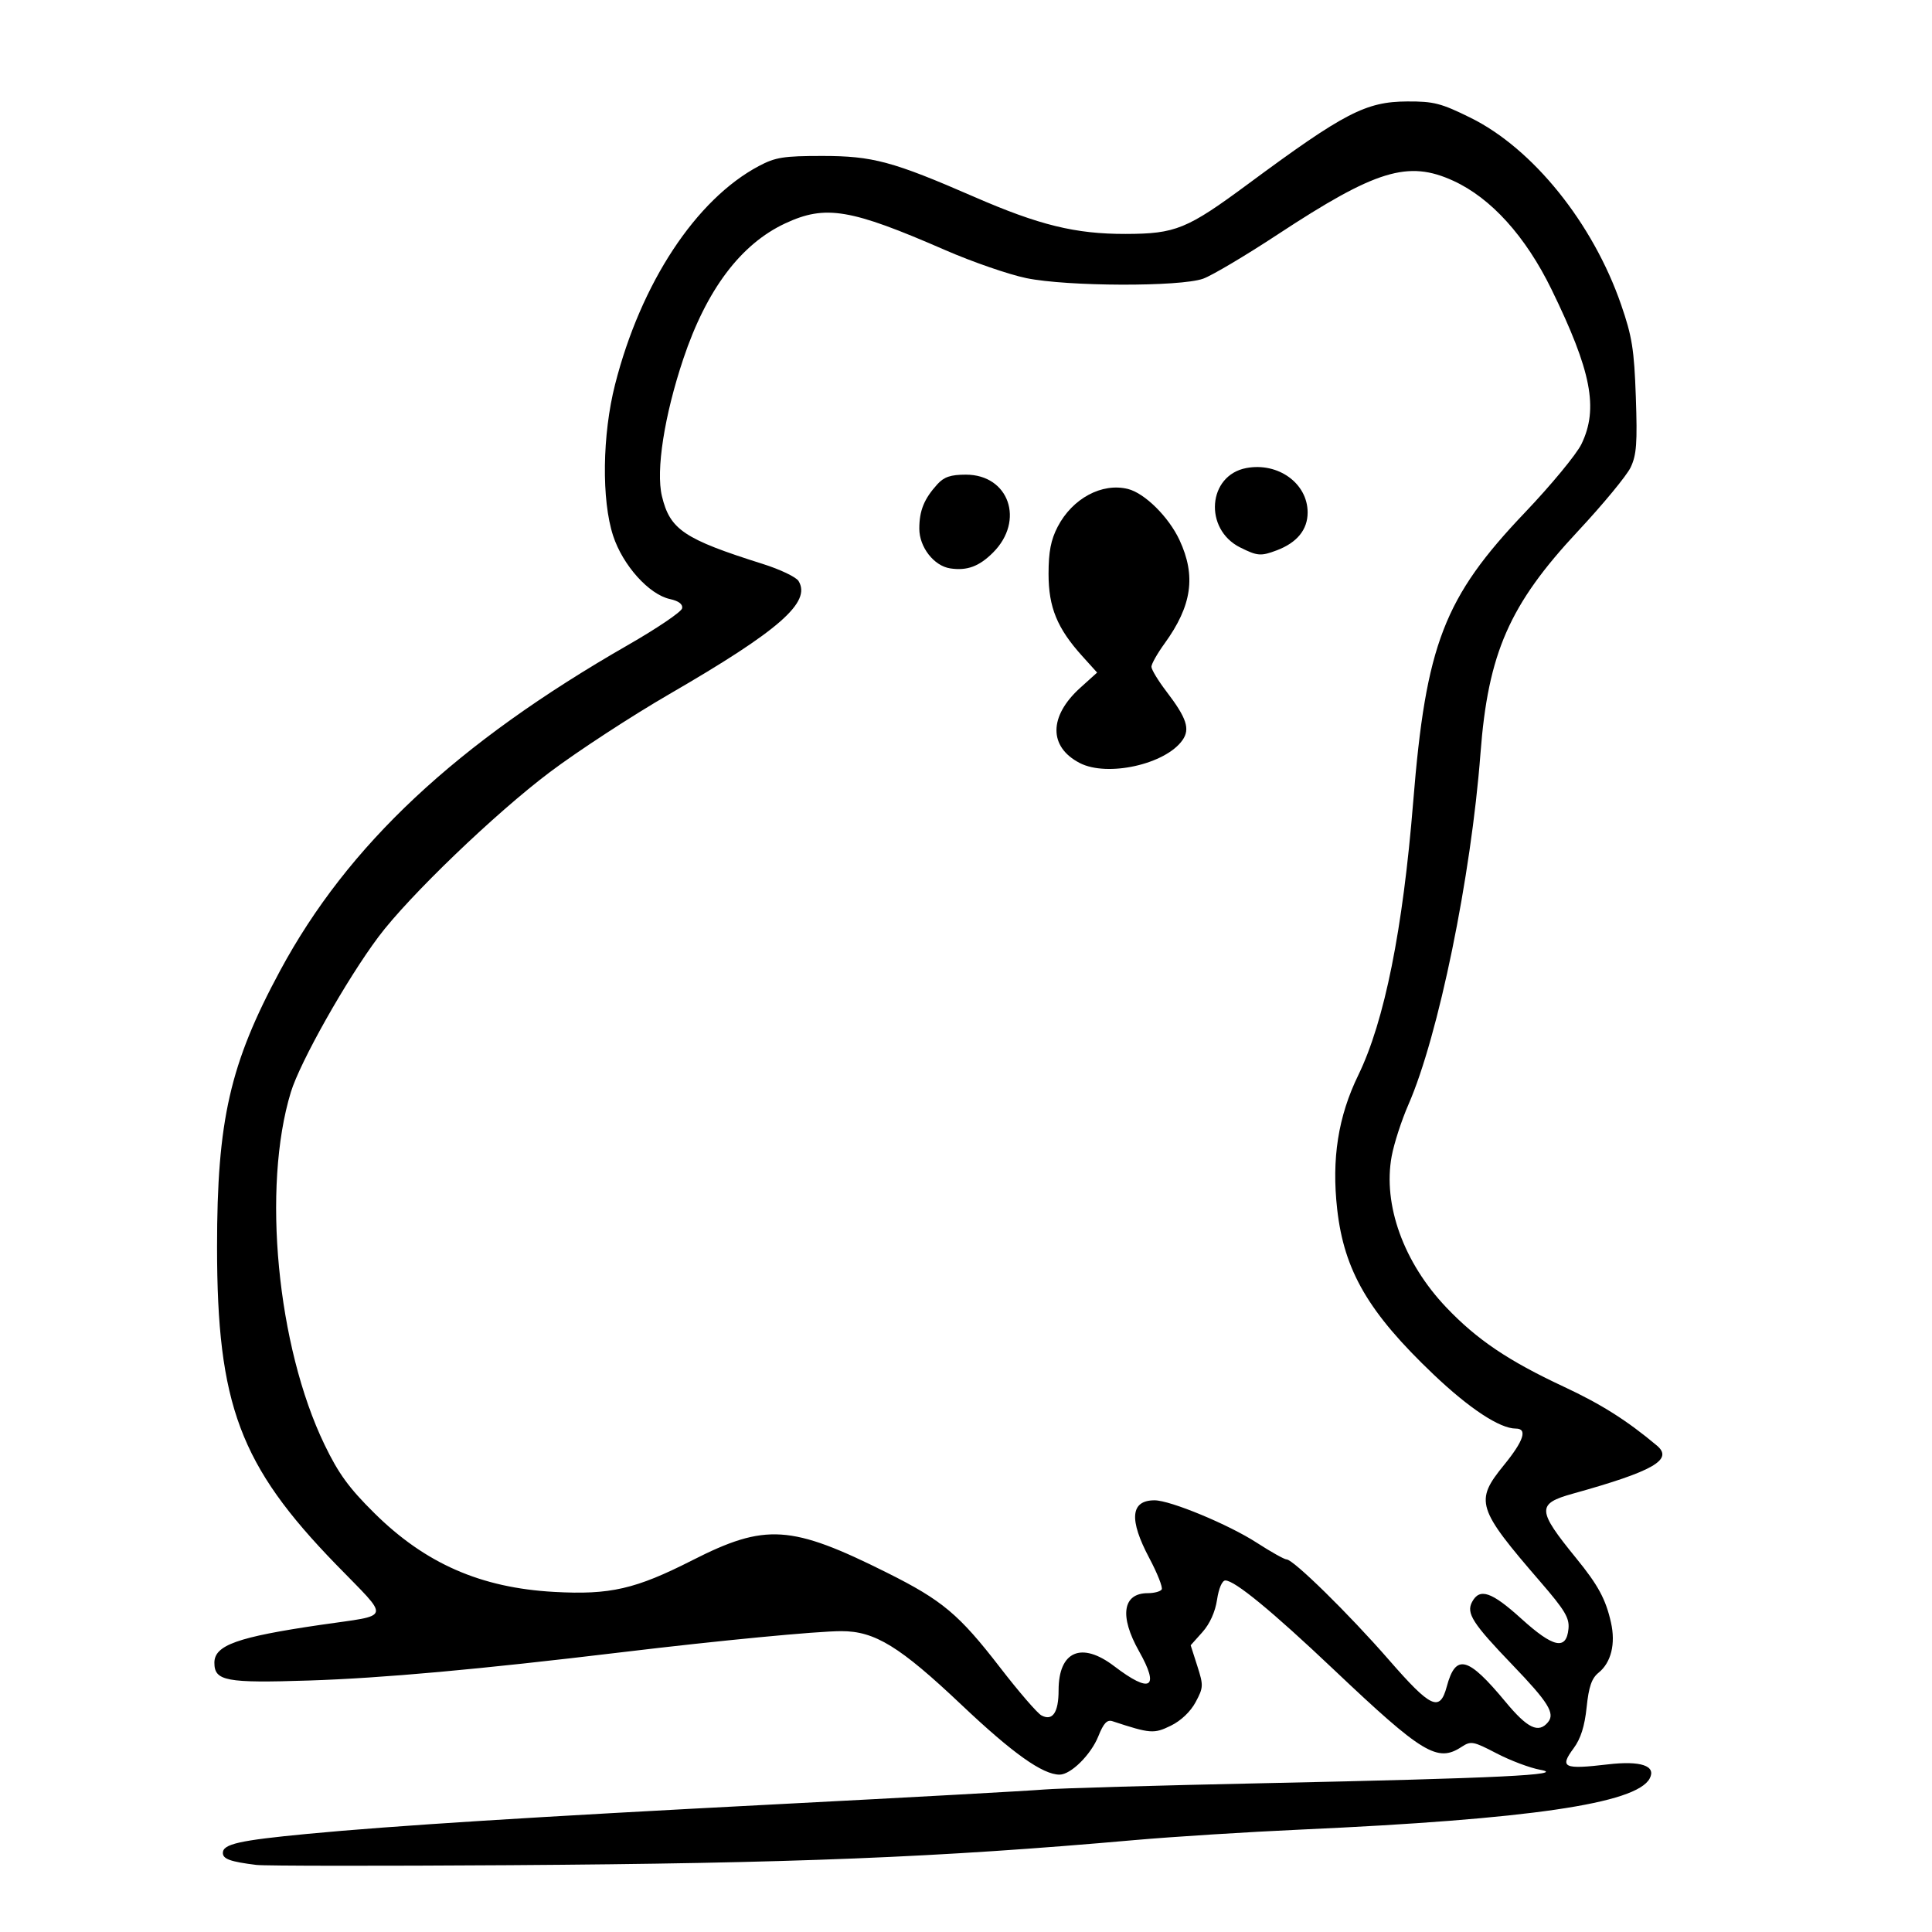 <?xml version="1.0" encoding="UTF-8" standalone="no"?>
<svg
   xmlns:dc="http://purl.org/dc/elements/1.1/"
   xmlns:cc="http://creativecommons.org/ns#"
   xmlns:rdf="http://www.w3.org/1999/02/22-rdf-syntax-ns#"
   xmlns:svg="http://www.w3.org/2000/svg"
   xmlns="http://www.w3.org/2000/svg"
   xmlns:sodipodi="http://sodipodi.sourceforge.net/DTD/sodipodi-0.dtd"
   xmlns:inkscape="http://www.inkscape.org/namespaces/inkscape"
   width="100mm"
   height="100mm"
   viewBox="0 0 100 100"
   version="1.1"
   id="svg8"
   inkscape:version="1.0.1 (3bc2e813f5, 2020-09-07)"
   sodipodi:docname="favicon-koala.svg">
  <defs
     id="defs2" />
  <sodipodi:namedview
     id="base"
     pagecolor="#ffffff"
     bordercolor="#666666"
     borderopacity="1.0"
     inkscape:pageopacity="0.0"
     inkscape:pageshadow="2"
     inkscape:zoom="0.4567267"
     inkscape:cx="188.85649"
     inkscape:cy="391.49494"
     inkscape:document-units="mm"
     inkscape:current-layer="layer1"
     inkscape:document-rotation="0"
     showgrid="false"
     inkscape:window-width="1560"
     inkscape:window-height="1041"
     inkscape:window-x="104"
     inkscape:window-y="0"
     inkscape:window-maximized="0" />
  <g
     inkscape:label="Warstwa 1"
     inkscape:groupmode="layer"
     id="layer1">
    <path
       style="fill:#000000;stroke-width:0.218"
       d="m 13.283,96.53 c -1.358,-0.168 -1.748,-0.307 -1.748,-0.622 0,-0.46 0.841,-0.649 4.369,-0.986 4.409,-0.421 11.785,-0.886 24.25,-1.531 6.909,-0.357 13.152,-0.702 13.873,-0.765 0.721,-0.064 5.882,-0.212 11.47,-0.33 12.023,-0.254 15.667,-0.431 14.225,-0.692 -0.528,-0.095 -1.543,-0.477 -2.257,-0.849 -1.218,-0.634 -1.329,-0.654 -1.819,-0.334 -1.245,0.816 -2.01,0.353 -6.598,-3.992 -3.213,-3.043 -5.136,-4.624 -5.624,-4.624 -0.166,0 -0.342,0.408 -0.43,0.997 -0.094,0.628 -0.374,1.249 -0.757,1.677 l -0.608,0.68 0.343,1.071 c 0.324,1.012 0.319,1.115 -0.087,1.873 -0.264,0.492 -0.76,0.964 -1.285,1.22 -0.874,0.426 -1.054,0.413 -3.015,-0.232 -0.283,-0.093 -0.462,0.096 -0.734,0.775 -0.382,0.956 -1.425,1.989 -2.007,1.989 -0.874,0 -2.426,-1.103 -5.059,-3.596 -3.21,-3.039 -4.501,-3.832 -6.233,-3.831 -1.276,7.74e-4 -6.331,0.486 -11.372,1.092 -7.399,0.889 -12.381,1.34 -16.178,1.463 -4.309,0.14 -4.905,0.028 -4.905,-0.92 0,-0.907 1.19,-1.331 5.501,-1.961 3.718,-0.544 3.632,-0.205 0.796,-3.126 -4.981,-5.129 -6.158,-8.269 -6.159,-16.43 -6.99e-4,-6.569 0.665,-9.484 3.267,-14.31 3.506,-6.503 9.118,-11.755 18.006,-16.852 1.502,-0.861 2.761,-1.714 2.798,-1.895 0.044,-0.216 -0.172,-0.382 -0.63,-0.482 -1.085,-0.238 -2.44,-1.747 -2.94,-3.276 -0.606,-1.851 -0.562,-5.229 0.101,-7.833 1.338,-5.252 4.186,-9.578 7.444,-11.305 0.856,-0.454 1.28,-0.521 3.277,-0.521 2.61,0 3.646,0.279 7.865,2.116 3.368,1.467 5.245,1.926 7.845,1.92 2.582,-0.006 3.172,-0.247 6.341,-2.591 4.975,-3.679 6.087,-4.256 8.23,-4.266 1.373,-0.007 1.753,0.091 3.277,0.844 3.225,1.593 6.332,5.449 7.791,9.669 0.571,1.651 0.678,2.32 0.764,4.784 0.083,2.381 0.038,2.996 -0.268,3.642 -0.203,0.427 -1.433,1.916 -2.733,3.309 -3.544,3.795 -4.646,6.307 -5.04,11.491 -0.485,6.387 -2.177,14.636 -3.729,18.181 -0.355,0.81 -0.745,2.013 -0.867,2.672 -0.464,2.511 0.617,5.506 2.827,7.829 1.585,1.666 3.206,2.76 6.074,4.1 1.945,0.908 3.276,1.749 4.825,3.049 0.87,0.729 -0.177,1.329 -4.346,2.489 -1.881,0.524 -1.865,0.844 0.173,3.346 1.135,1.393 1.527,2.118 1.798,3.327 0.247,1.1 0.008,2.069 -0.641,2.594 -0.359,0.29 -0.509,0.724 -0.62,1.793 -0.102,0.979 -0.307,1.626 -0.671,2.117 -0.743,1.003 -0.525,1.106 1.766,0.837 1.711,-0.201 2.52,0.073 2.167,0.732 -0.694,1.297 -6.24,2.109 -18.033,2.641 -2.764,0.124 -6.647,0.37 -8.63,0.545 -10.181,0.901 -17.679,1.202 -32.334,1.299 -6.789,0.045 -12.688,0.039 -13.108,-0.013 z M 80.124,89.14 c 0.377,-0.454 0.02,-1.03 -1.838,-2.963 -2.068,-2.152 -2.404,-2.677 -2.091,-3.262 0.394,-0.737 1.007,-0.528 2.55,0.87 1.659,1.503 2.329,1.646 2.439,0.52 0.055,-0.56 -0.185,-0.961 -1.447,-2.422 -3.301,-3.82 -3.415,-4.183 -1.895,-6.048 1.03,-1.264 1.234,-1.892 0.615,-1.892 -0.828,0 -2.401,-1.036 -4.26,-2.804 -3.365,-3.202 -4.625,-5.362 -4.984,-8.545 -0.295,-2.615 0.049,-4.803 1.093,-6.948 1.355,-2.786 2.307,-7.526 2.841,-14.146 0.658,-8.152 1.594,-10.575 5.781,-14.969 1.354,-1.421 2.671,-3.016 2.927,-3.544 0.892,-1.842 0.517,-3.776 -1.549,-8.008 -1.344,-2.752 -3.13,-4.727 -5.082,-5.621 -2.345,-1.074 -4.003,-0.567 -9.101,2.784 -1.666,1.095 -3.397,2.122 -3.848,2.283 -1.194,0.426 -7.038,0.407 -9.152,-0.029 -0.908,-0.188 -2.796,-0.84 -4.196,-1.45 C 44.013,10.804 42.731,10.59 40.646,11.561 c -2.302,1.072 -4.077,3.43 -5.277,7.012 -0.984,2.938 -1.427,5.778 -1.108,7.107 0.416,1.736 1.143,2.224 5.222,3.51 0.892,0.281 1.724,0.678 1.849,0.882 0.671,1.099 -0.993,2.556 -6.679,5.851 -1.96,1.136 -4.744,2.953 -6.186,4.037 -2.836,2.133 -7.301,6.423 -8.877,8.53 -1.651,2.206 -4.057,6.472 -4.536,8.041 -1.501,4.917 -0.713,13.16 1.744,18.246 0.724,1.5 1.263,2.24 2.578,3.541 2.637,2.611 5.51,3.87 9.309,4.079 2.894,0.159 4.205,-0.141 7.154,-1.64 3.781,-1.921 5.106,-1.836 10.077,0.648 2.861,1.43 3.723,2.153 5.849,4.907 0.964,1.249 1.926,2.363 2.138,2.477 0.577,0.309 0.889,-0.147 0.889,-1.298 0,-2.028 1.184,-2.542 2.878,-1.25 1.885,1.437 2.37,1.147 1.288,-0.77 -1.03,-1.825 -0.852,-3.009 0.453,-3.009 0.329,0 0.652,-0.086 0.718,-0.192 0.065,-0.106 -0.224,-0.838 -0.643,-1.626 -1.061,-1.999 -0.971,-2.988 0.273,-2.988 0.815,0 3.827,1.249 5.286,2.192 0.738,0.477 1.434,0.867 1.548,0.867 0.349,0 3.229,2.827 5.287,5.189 2.188,2.512 2.646,2.724 3.005,1.391 0.464,-1.722 1.092,-1.558 3.042,0.794 1.138,1.372 1.705,1.644 2.197,1.052 z M 55.885,39.492 c -1.613,-0.835 -1.602,-2.418 0.026,-3.889 l 0.876,-0.791 -0.769,-0.852 c -1.3,-1.439 -1.745,-2.525 -1.745,-4.258 0,-1.143 0.12,-1.759 0.473,-2.439 0.763,-1.467 2.296,-2.29 3.639,-1.953 0.868,0.218 2.11,1.449 2.666,2.643 0.866,1.86 0.644,3.399 -0.773,5.355 -0.374,0.516 -0.68,1.057 -0.68,1.202 0,0.145 0.344,0.715 0.765,1.266 1.06,1.388 1.248,1.954 0.843,2.532 -0.878,1.254 -3.893,1.925 -5.322,1.184 z M 49.184,29.42 c -0.844,-0.128 -1.601,-1.1 -1.601,-2.056 0,-0.936 0.249,-1.546 0.939,-2.304 0.343,-0.376 0.688,-0.492 1.472,-0.492 2.229,0 3.059,2.38 1.406,4.032 -0.72,0.72 -1.345,0.951 -2.217,0.82 z m 15.006,-1.084 c -1.894,-0.95 -1.677,-3.735 0.32,-4.11 1.65,-0.309 3.173,0.794 3.173,2.299 0,0.891 -0.547,1.562 -1.598,1.96 -0.822,0.311 -1.004,0.297 -1.894,-0.15 z"
       id="path24" />
  </g>
</svg>
